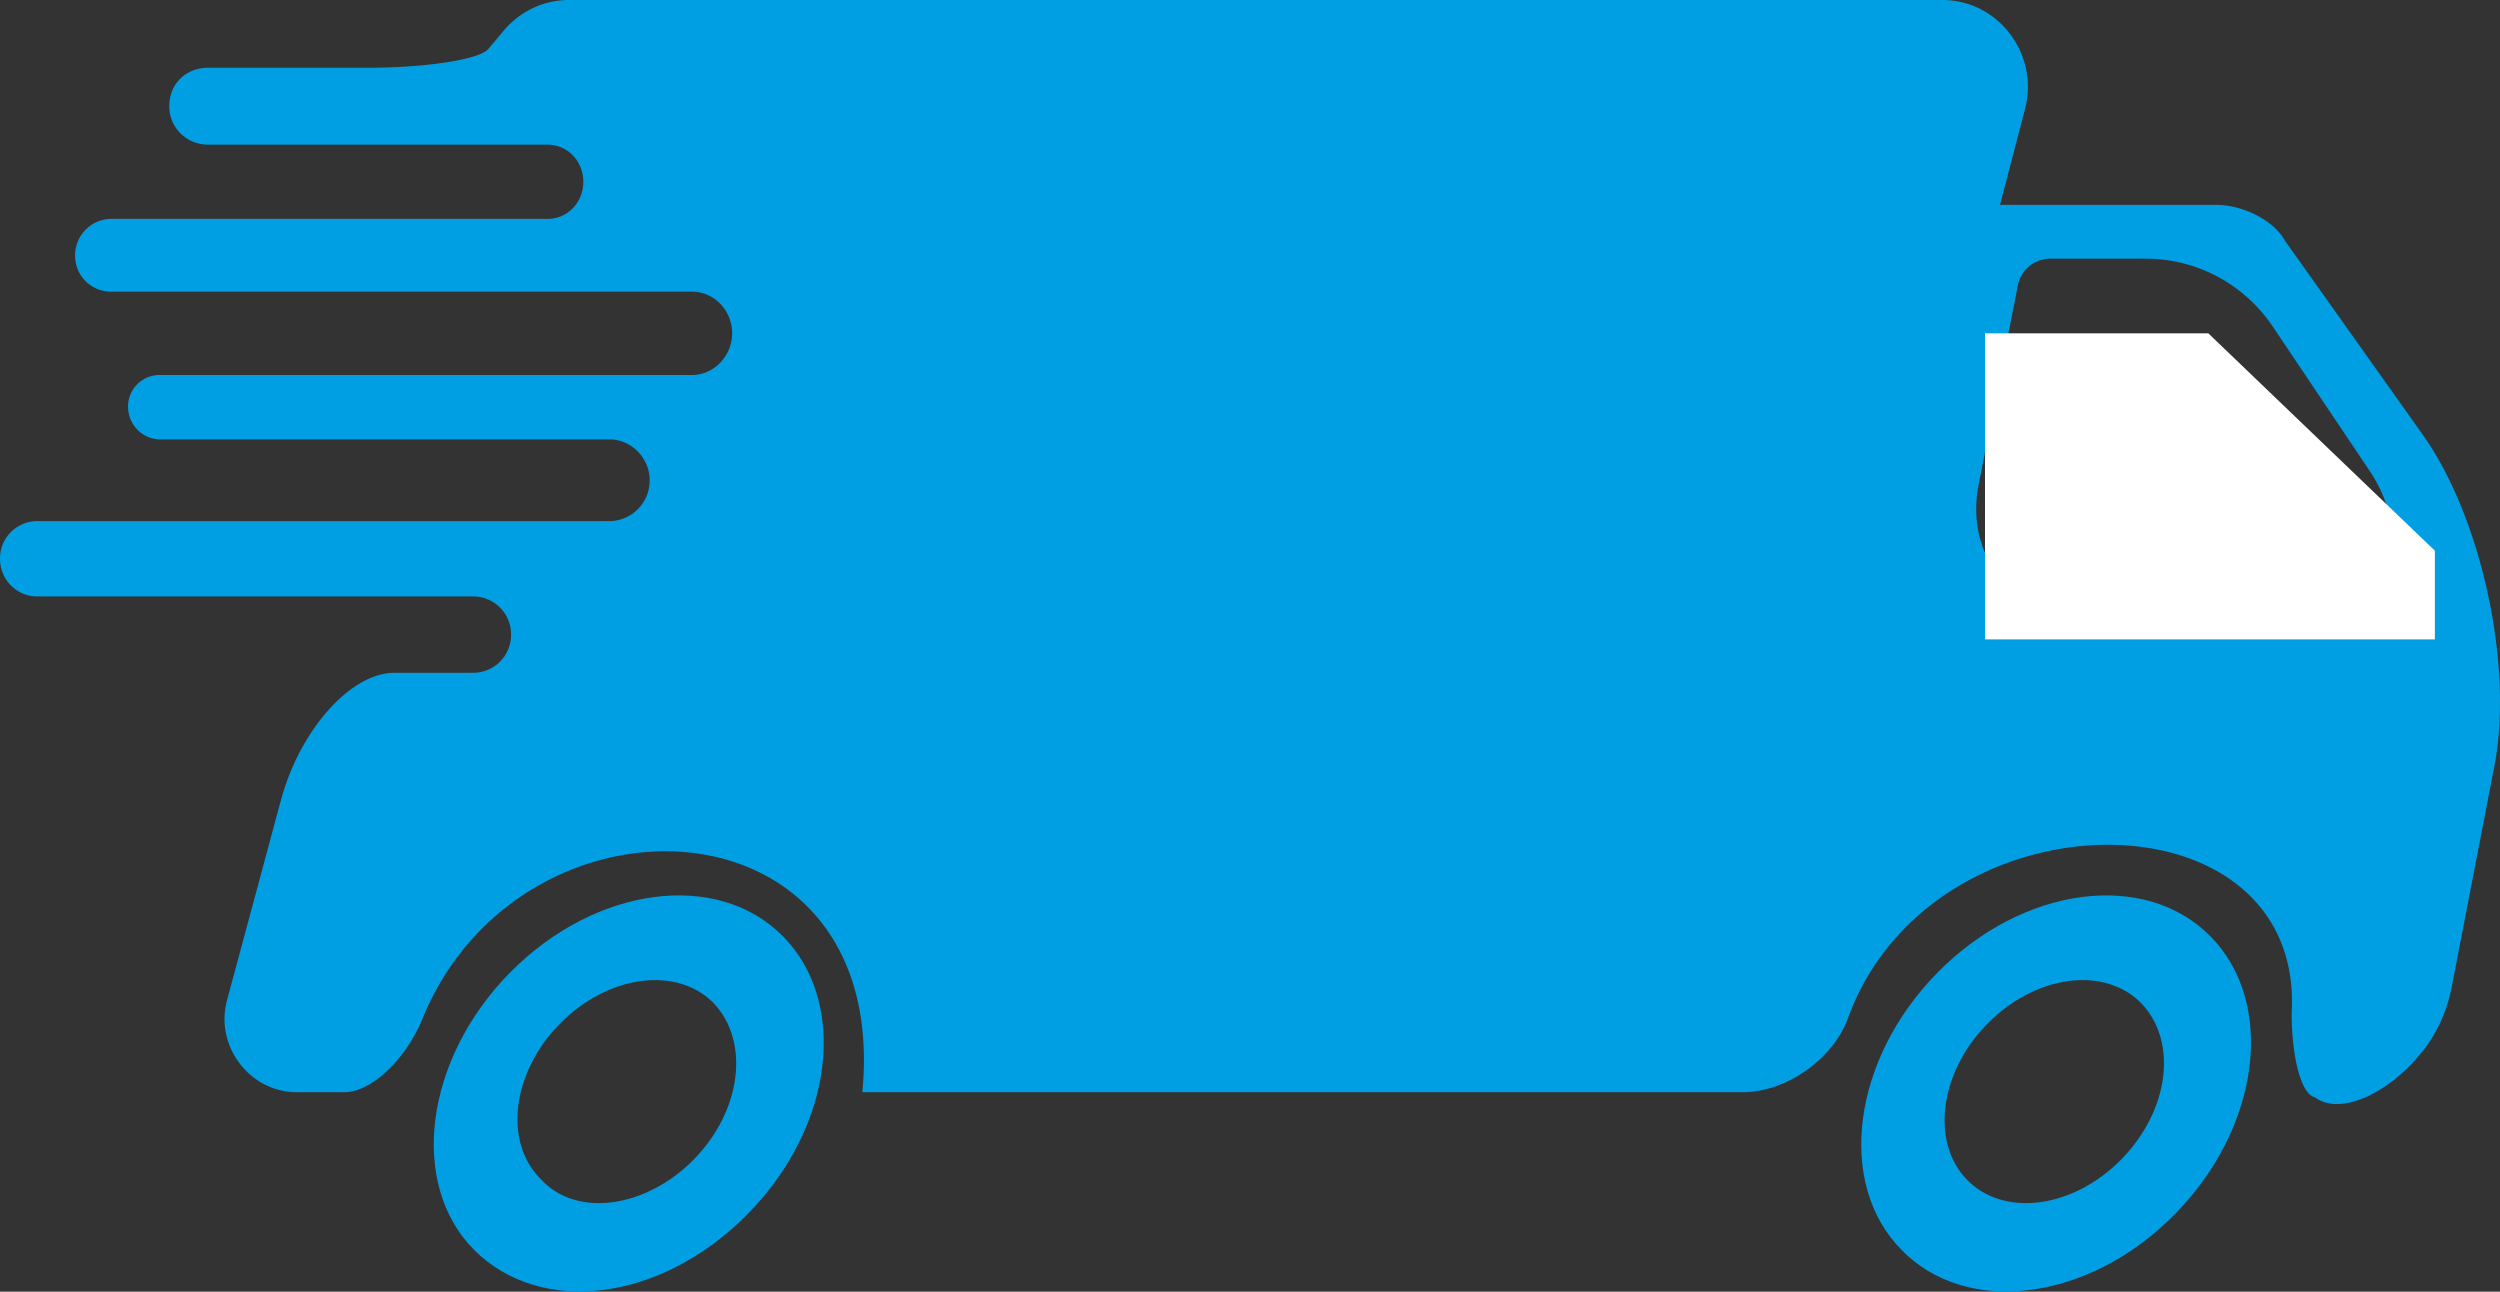 <svg xmlns="http://www.w3.org/2000/svg" width="60" height="31" viewBox="0 0 60 31"><rect x="0" y="0" width="60" height="31" fill="#333333" stroke="none"/><g><g><g><path fill="#009fe3" d="M16.648 27.83c-1.153 1.17-2.806 1.392-3.648.491-.931-.9-.715-2.582.438-3.753 1.153-1.172 2.806-1.392 3.692-.491.87.923.67 2.582-.482 3.753m-4.412-4.484C10.19 25.428 9.805 28.412 11.38 30c1.621 1.613 4.51 1.223 6.558-.859 2.063-2.081 2.432-5.066.857-6.666-1.574-1.6-4.51-1.21-6.558.871"/></g><g><path fill="#009fe3" d="M50.907 27.83c-1.152 1.17-2.806 1.392-3.692.491-.886-.9-.67-2.582.483-3.753 1.153-1.172 2.806-1.392 3.692-.491.886.923.67 2.582-.483 3.753m-4.41-4.484c-2.048 2.082-2.432 5.066-.858 6.654 1.575 1.613 4.51 1.223 6.558-.859 2.048-2.081 2.432-5.066.857-6.666-1.574-1.6-4.51-1.21-6.558.871"/></g><g><path fill="#009fe3" d="M50 14.726c-1.727 0-2.848-1.39-2.511-3.106l.943-4.79a.795.795 0 0 1 .745-.622h2.327c1.22 0 2.363.614 3.05 1.64l2.308 3.439c1.274 1.9.074 3.44-2.68 3.44zm-2-9.809l.607-2.326C48.93 1.274 47.948 0 46.614 0h-32.96c-.599 0-1.168.266-1.559.73l-.378.448c-.209.248-1.495.448-2.872.448H5c-.53 0-.937.374-.937.924 0 .508.407.922.937.922h8.142c.484 0 .858.399.858.89 0 .492-.374.891-.858.891H2.67a.875.875 0 0 0-.868.883.86.86 0 0 0 .868.864h13.942c.53 0 .96.455.96 1 0 .533-.43 1-.96 1H3.847a.756.756 0 0 0-.774.758c0 .434.346.787.774.787h10.78c.533 0 .965.455.965.98a.974.974 0 0 1-.965.982H.89A.895.895 0 0 0 0 13.41c0 .499.398.904.889.904h10.475a.91.91 0 0 1 .902.916.91.91 0 0 1-.902.917H9.466c-1.049 0-2.267 1.368-2.723 3.054L5.45 24c-.302 1.108.549 2.213 1.67 2.213h1.15c.635 0 1.47-.785 1.866-1.755 2.357-5.782 11.252-5.458 10.56 1.755h21.136c1.033 0 2.167-.797 2.521-1.781C46.37 18.909 55.31 18.909 55 24.315c0 1.05.225 1.953.56 2.02.563.435 1.7-.034 2.536-1.047.378-.457.63-1.007.743-1.593l1.026-5.307c.463-2.388-.303-5.962-1.714-7.948l-3.314-4.666c-.257-.473-.994-.857-1.646-.857z"/></g></g><g><path fill="#fff" d="M47.64 8v7.345h10.797v-2.128L53 8z"/></g></g></svg>